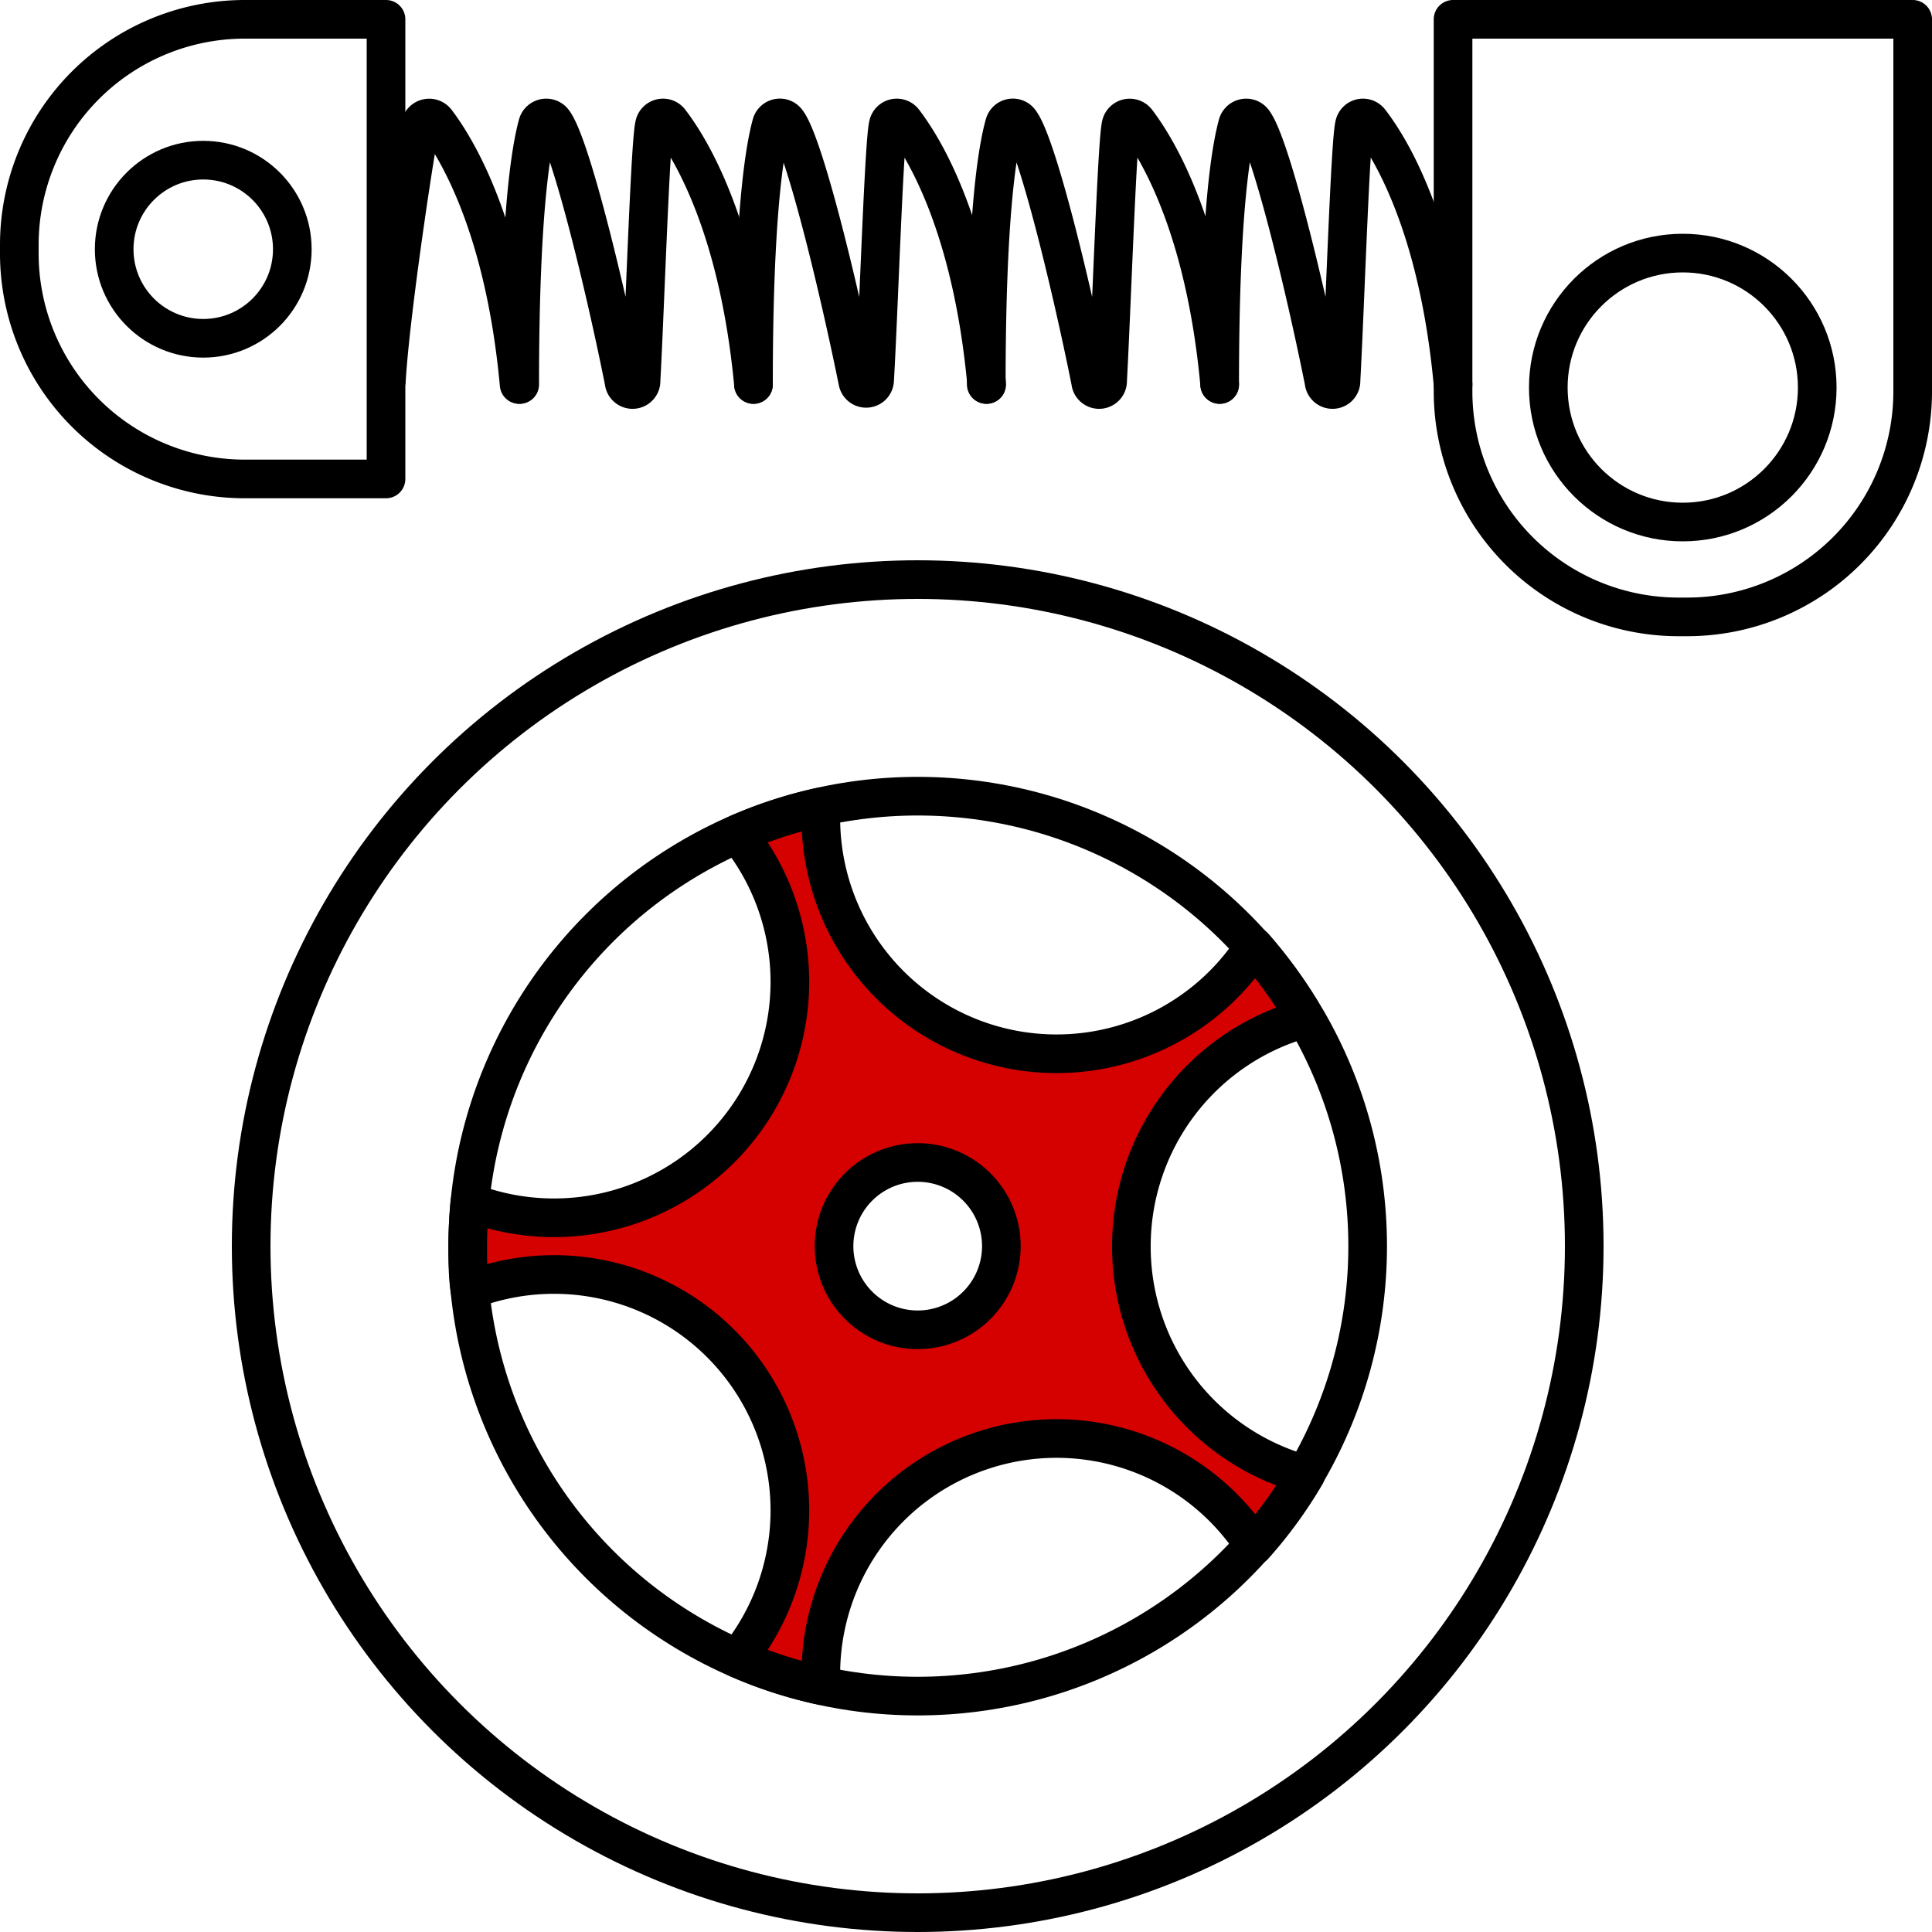 <svg id="Слой_1" data-name="Слой 1" xmlns="http://www.w3.org/2000/svg" viewBox="0 0 100 100"><defs><style>.cls-1{fill:none;}.cls-1,.cls-2{stroke:#000;stroke-linecap:round;stroke-linejoin:round;stroke-width:2px;}.cls-2{fill:#d50000;}</style></defs><title>Icons</title><path class="cls-1" d="M51.05,19.9c0-8.71.57-12.15.94-13.46a.45.45,0,0,1,.8-.15c.86,1.12,2.61,8.23,3.66,13.46a.44.44,0,0,0,.88-.06c.2-3.6.49-12.47.7-13.24a.46.46,0,0,1,.81-.16c1.07,1.41,3.54,5.46,4.29,13.61"/><path class="cls-1" d="M39,19.9c0-8.71.57-12.15.93-13.46a.45.45,0,0,1,.8-.15c.86,1.12,2.61,8.23,3.67,13.46a.44.44,0,0,0,.87-.06c.21-3.6.49-12.47.71-13.24a.45.45,0,0,1,.8-.16c1.08,1.41,3.54,5.46,4.29,13.61"/><path class="cls-1" d="M26.9,19.9c0-8.71.57-12.15.93-13.46a.46.46,0,0,1,.81-.15c.86,1.12,2.61,8.23,3.66,13.46a.44.44,0,0,0,.88-.06c.2-3.6.48-12.47.7-13.24a.45.45,0,0,1,.8-.16C35.76,7.7,38.23,11.75,39,19.9"/><path class="cls-1" d="M20,19.69c.21-3.6,1.56-12.47,1.77-13.24a.46.46,0,0,1,.81-.16c1.07,1.41,3.54,5.46,4.29,13.61"/><path class="cls-1" d="M63.13,19.9c0-8.71.57-12.15.93-13.46a.46.46,0,0,1,.81-.15c.86,1.12,2.61,8.23,3.66,13.46a.44.44,0,0,0,.88-.06c.2-3.6.48-12.47.7-13.24a.45.45,0,0,1,.8-.16C72,7.7,74.46,11.75,75.21,19.9"/><path class="cls-1" d="M10.29,3.38h.45A11.67,11.67,0,0,1,22.41,15v7.36a0,0,0,0,1,0,0H-1.38a0,0,0,0,1,0,0V15A11.67,11.67,0,0,1,10.29,3.38Z" transform="translate(-2.38 23.41) rotate(-90)"/><circle class="cls-1" cx="10.52" cy="12.9" r="4.61"/><path class="cls-1" d="M86.88,1h.45A11.67,11.67,0,0,1,99,12.67V31.93a0,0,0,0,1,0,0H75.21a0,0,0,0,1,0,0V12.67A11.67,11.67,0,0,1,86.88,1Z" transform="translate(174.21 32.93) rotate(180)"/><circle class="cls-1" cx="87.1" cy="20.06" r="6.96"/><circle class="cls-1" cx="47.5" cy="64.5" r="34.5"/><circle class="cls-1" cx="47.5" cy="64.5" r="23.29"/><path class="cls-2" d="M58.56,64.5a12.23,12.23,0,0,1,9-11.79A23,23,0,0,0,64.91,49,12.2,12.2,0,0,1,42.5,41.76a22.49,22.49,0,0,0-4.32,1.4A12.21,12.21,0,0,1,24.32,62.23c-.07.75-.11,1.5-.11,2.27s0,1.52.11,2.27A12.21,12.21,0,0,1,38.18,85.84a22.49,22.49,0,0,0,4.32,1.4A12.2,12.2,0,0,1,64.91,80a23,23,0,0,0,2.67-3.67A12.23,12.23,0,0,1,58.56,64.5ZM47.5,68.83a4.33,4.33,0,1,1,4.33-4.33A4.33,4.33,0,0,1,47.5,68.83Z"/></svg>